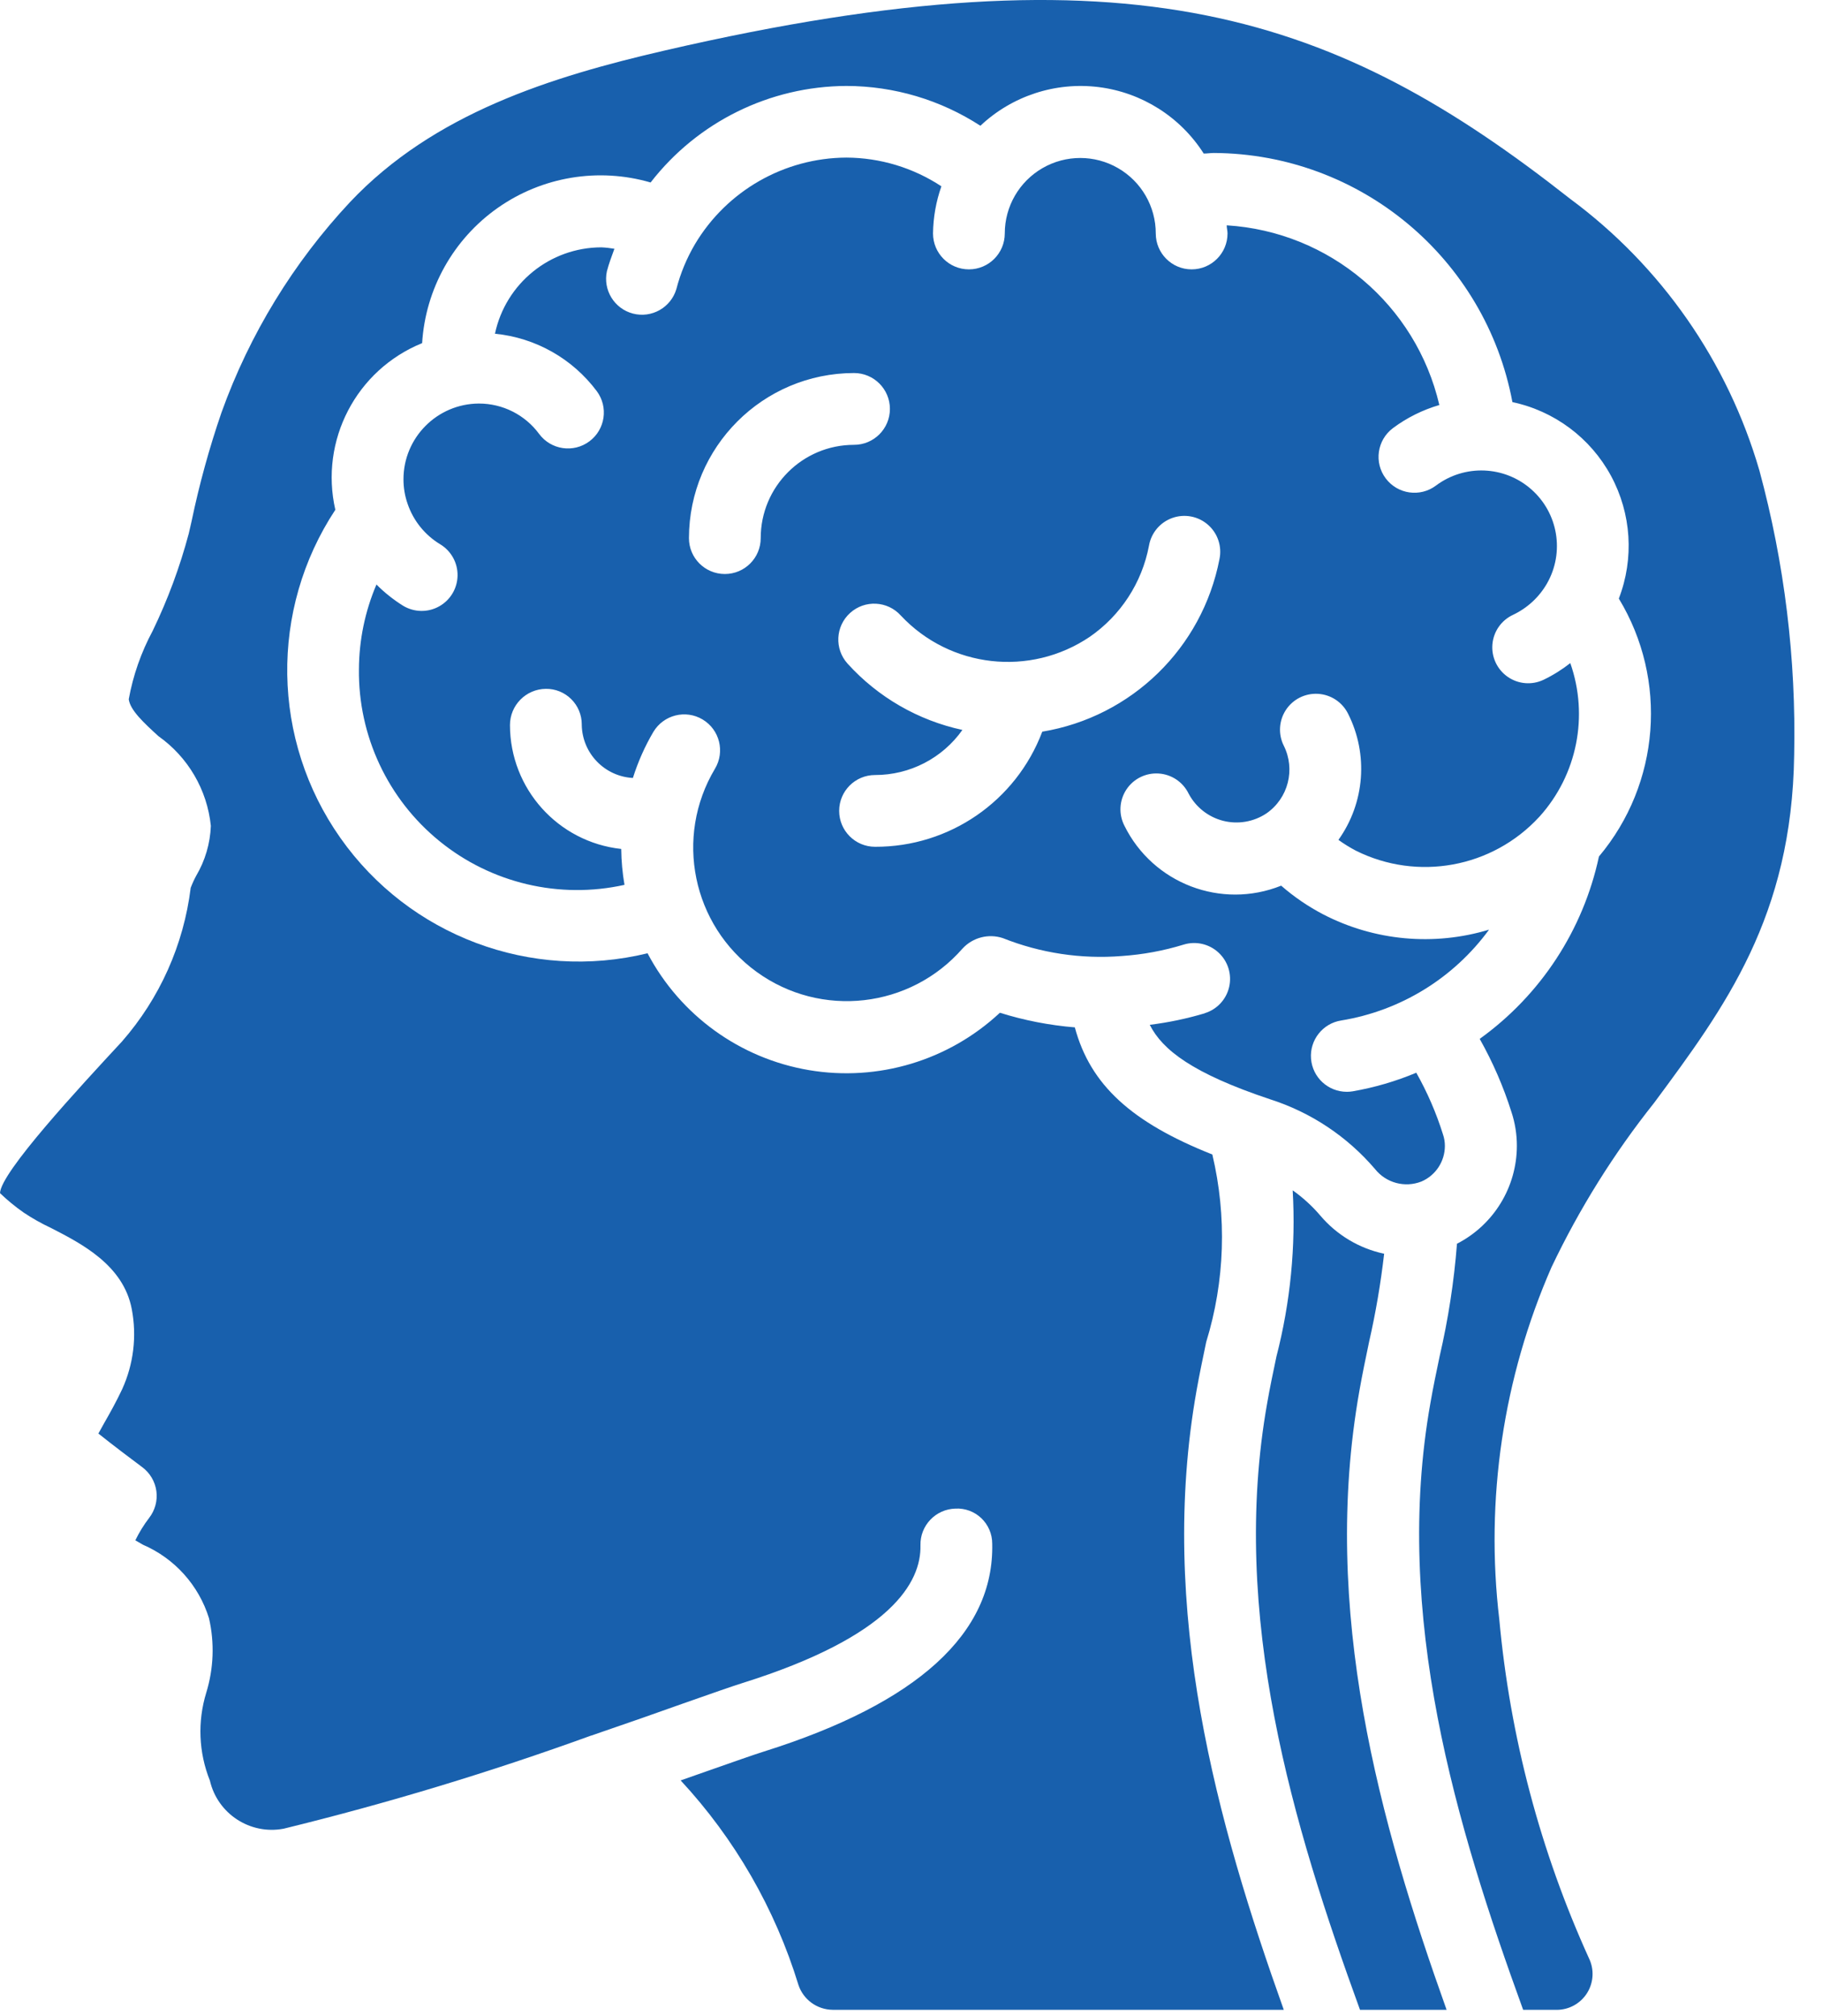 <svg width="47" height="52" viewBox="0 0 47 52" fill="none" xmlns="http://www.w3.org/2000/svg">
<path d="M31.078 26.137C30.614 26.275 30.14 26.375 29.659 26.434C29.987 27.082 30.759 27.685 32.76 28.354C33.813 28.69 34.752 29.314 35.47 30.155C35.755 30.513 36.239 30.643 36.665 30.477C37.033 30.32 37.271 29.959 37.272 29.559C37.272 29.457 37.256 29.357 37.223 29.261C37.05 28.708 36.819 28.175 36.534 27.67C36.006 27.891 35.456 28.052 34.892 28.15C34.843 28.158 34.794 28.162 34.744 28.162C34.26 28.163 33.857 27.791 33.819 27.309C33.781 26.827 34.121 26.396 34.599 26.322C36.128 26.072 37.497 25.231 38.411 23.98C36.988 24.41 35.454 24.269 34.134 23.586C33.745 23.383 33.38 23.134 33.049 22.845C31.503 23.465 29.74 22.79 29.004 21.296C28.853 21 28.872 20.645 29.055 20.367C29.237 20.089 29.555 19.931 29.887 19.952C30.218 19.972 30.514 20.17 30.66 20.468C30.844 20.818 31.168 21.074 31.551 21.172C31.934 21.269 32.341 21.2 32.67 20.98C33.232 20.59 33.422 19.846 33.116 19.234C32.968 18.938 32.99 18.586 33.172 18.31C33.355 18.034 33.67 17.877 34.001 17.897C34.331 17.917 34.625 18.111 34.773 18.407C35.303 19.454 35.208 20.709 34.526 21.664C34.669 21.767 34.819 21.86 34.975 21.942C36.568 22.737 38.494 22.384 39.702 21.075L39.718 21.058C40.684 19.983 40.986 18.467 40.507 17.104C40.292 17.273 40.06 17.418 39.814 17.536C39.515 17.677 39.163 17.647 38.892 17.458C38.62 17.269 38.47 16.949 38.498 16.62C38.526 16.29 38.728 16 39.028 15.86C39.397 15.686 39.703 15.404 39.906 15.05C40.364 14.247 40.195 13.233 39.501 12.622C38.808 12.011 37.781 11.971 37.042 12.525C36.633 12.832 36.053 12.749 35.746 12.34C35.439 11.931 35.522 11.351 35.931 11.044C36.291 10.775 36.697 10.573 37.129 10.447C36.526 7.86 34.296 5.975 31.644 5.812C31.644 5.883 31.665 5.95 31.665 6.022C31.665 6.533 31.251 6.948 30.739 6.948C30.228 6.948 29.814 6.533 29.814 6.022C29.814 5.326 29.443 4.684 28.84 4.336C28.238 3.988 27.495 3.988 26.893 4.336C26.29 4.684 25.919 5.326 25.919 6.022C25.919 6.533 25.505 6.948 24.994 6.948C24.482 6.948 24.068 6.533 24.068 6.022C24.073 5.608 24.146 5.197 24.284 4.806C23.556 4.326 22.705 4.069 21.833 4.065C20.23 4.073 18.747 4.921 17.927 6.299C17.714 6.661 17.552 7.051 17.447 7.458C17.304 7.935 16.81 8.213 16.329 8.089C15.847 7.964 15.55 7.481 15.656 6.995C15.707 6.798 15.78 6.608 15.849 6.417C15.738 6.398 15.625 6.385 15.512 6.38C14.187 6.383 13.043 7.311 12.768 8.608C13.812 8.711 14.765 9.248 15.394 10.089C15.699 10.499 15.614 11.079 15.204 11.384C14.793 11.69 14.213 11.604 13.908 11.194C13.544 10.699 12.966 10.408 12.352 10.409C11.276 10.415 10.407 11.289 10.408 12.364C10.408 12.581 10.444 12.796 10.516 13C10.665 13.434 10.962 13.802 11.355 14.039C11.638 14.21 11.809 14.518 11.803 14.849C11.797 15.18 11.615 15.482 11.326 15.642C11.037 15.803 10.684 15.796 10.4 15.626C10.15 15.47 9.918 15.286 9.711 15.077C9.416 15.767 9.263 16.509 9.259 17.26C9.238 18.979 10.004 20.614 11.339 21.698C12.673 22.783 14.431 23.197 16.109 22.824C16.057 22.518 16.028 22.209 16.025 21.898C14.395 21.721 13.158 20.345 13.155 18.705C13.154 18.191 13.568 17.773 14.081 17.768C14.325 17.765 14.561 17.86 14.734 18.032C14.908 18.203 15.006 18.437 15.007 18.681V18.705C15.023 19.434 15.598 20.027 16.326 20.067C16.457 19.652 16.634 19.252 16.855 18.877C17.119 18.438 17.687 18.296 18.126 18.559C18.564 18.822 18.706 19.391 18.443 19.829C17.391 21.59 17.857 23.863 19.517 25.068C21.177 26.273 23.482 26.011 24.831 24.465C25.094 24.181 25.499 24.076 25.867 24.197C26.841 24.585 27.891 24.743 28.935 24.66C29.477 24.623 30.014 24.525 30.533 24.365C30.849 24.268 31.193 24.347 31.435 24.573C31.677 24.798 31.781 25.135 31.707 25.458C31.633 25.78 31.393 26.038 31.076 26.135L31.078 26.137ZM19.623 13.881C19.623 14.392 19.209 14.806 18.698 14.806C18.186 14.806 17.772 14.392 17.772 13.881C17.775 11.53 19.68 9.625 22.03 9.622C22.542 9.622 22.956 10.037 22.956 10.548C22.956 11.059 22.542 11.474 22.03 11.474C20.701 11.474 19.623 12.551 19.623 13.881ZM26.886 18.873C26.209 20.666 24.489 21.849 22.573 21.842C22.061 21.842 21.647 21.427 21.647 20.916C21.647 20.405 22.061 19.991 22.573 19.991C23.468 19.992 24.309 19.559 24.826 18.828C23.684 18.582 22.648 17.984 21.864 17.118C21.521 16.739 21.55 16.153 21.93 15.81C22.309 15.467 22.895 15.497 23.237 15.877C24.506 17.232 26.571 17.465 28.11 16.427C28.909 15.875 29.459 15.03 29.639 14.075C29.696 13.745 29.926 13.472 30.242 13.36C30.557 13.248 30.909 13.315 31.161 13.536C31.413 13.756 31.526 14.096 31.457 14.423C31.013 16.716 29.19 18.491 26.886 18.873Z" fill="#1860AD"/>
<path d="M42.671 28.445C44.499 25.977 46.224 23.645 46.282 19.471C46.334 16.996 46.033 14.527 45.386 12.139C44.57 9.331 42.855 6.868 40.504 5.129C34.495 0.402 29.236 -1.489 17.159 1.3C14.214 1.98 11.191 2.923 9.029 5.213C7.567 6.777 6.439 8.622 5.715 10.636C5.399 11.554 5.141 12.491 4.943 13.441L4.869 13.764C4.639 14.627 4.328 15.467 3.939 16.271C3.642 16.824 3.433 17.419 3.321 18.037C3.36 18.322 3.712 18.646 4.086 18.988C4.85 19.528 5.344 20.372 5.439 21.302C5.422 21.757 5.291 22.2 5.06 22.591C5.006 22.691 4.959 22.795 4.919 22.901C4.738 24.37 4.121 25.75 3.147 26.864C2.052 28.045 0.016 30.241 0 30.776C0.191 30.959 0.395 31.127 0.612 31.278C0.835 31.427 1.068 31.558 1.311 31.672C2.101 32.077 3.184 32.631 3.399 33.767C3.533 34.465 3.446 35.188 3.15 35.836C2.994 36.167 2.831 36.457 2.687 36.708C2.639 36.794 2.586 36.893 2.538 36.977C2.918 37.281 3.446 37.678 3.668 37.843C3.868 37.991 4 38.215 4.034 38.462C4.067 38.709 3.999 38.959 3.845 39.156C3.708 39.335 3.59 39.528 3.491 39.731L3.688 39.845C4.505 40.198 5.127 40.89 5.391 41.74C5.537 42.375 5.512 43.037 5.321 43.66C5.092 44.404 5.124 45.205 5.414 45.928C5.612 46.785 6.451 47.333 7.315 47.17C10 46.513 12.648 45.711 15.247 44.768H15.252C16.151 44.461 16.972 44.172 17.636 43.935C18.345 43.686 18.88 43.498 19.151 43.413C22.988 42.209 23.766 40.814 23.744 39.86C23.732 39.349 24.137 38.925 24.648 38.913C24.895 38.9 25.136 38.99 25.315 39.161C25.494 39.332 25.595 39.569 25.595 39.816C25.649 42.13 23.668 43.932 19.709 45.178C19.45 45.259 18.934 45.441 18.25 45.681L17.558 45.924C18.956 47.431 19.995 49.235 20.597 51.201C20.724 51.58 21.078 51.837 21.479 51.841H33.116C31.399 47.031 29.858 41.537 30.867 35.862C30.94 35.452 31.027 35.037 31.115 34.616C31.598 33.047 31.652 31.376 31.273 29.779C29.184 28.95 28.125 27.982 27.726 26.5C27.069 26.446 26.421 26.32 25.793 26.123C24.472 27.356 22.651 27.904 20.869 27.603C19.087 27.302 17.547 26.188 16.704 24.589C13.702 25.32 10.558 24.14 8.78 21.613C7.001 19.087 6.949 15.729 8.65 13.15C8.242 11.361 9.19 9.541 10.889 8.851C10.976 7.452 11.694 6.168 12.84 5.362C13.987 4.556 15.438 4.315 16.783 4.707C17.994 3.144 19.857 2.225 21.834 2.217C23.061 2.219 24.261 2.576 25.29 3.244C26.107 2.474 27.225 2.108 28.339 2.246C29.453 2.385 30.448 3.014 31.051 3.961C31.143 3.961 31.225 3.946 31.315 3.946C35.089 3.966 38.319 6.662 39.014 10.372C40.099 10.603 41.028 11.297 41.556 12.272C42.084 13.248 42.158 14.405 41.759 15.44C43.031 17.538 42.824 20.214 41.246 22.093C40.84 23.988 39.744 25.665 38.17 26.797C38.507 27.395 38.781 28.026 38.988 28.68C39.082 28.963 39.129 29.259 39.129 29.556C39.127 30.621 38.531 31.595 37.584 32.081C37.508 33.059 37.358 34.031 37.136 34.987C37.052 35.39 36.968 35.788 36.9 36.182C35.923 41.665 37.569 47.105 39.291 51.842H40.157C40.475 51.842 40.771 51.678 40.94 51.409C41.109 51.139 41.128 50.801 40.99 50.515C39.735 47.752 38.953 44.798 38.676 41.776C38.309 38.68 38.773 35.542 40.023 32.685C40.741 31.176 41.63 29.753 42.671 28.445Z" fill="#1860AD"/>
<path d="M35.069 35.862C35.142 35.451 35.229 35.029 35.317 34.611C35.488 33.861 35.617 33.103 35.705 32.339C35.061 32.202 34.481 31.855 34.056 31.352C33.847 31.107 33.609 30.89 33.346 30.704C33.429 32.147 33.287 33.594 32.926 34.993C32.842 35.393 32.758 35.79 32.69 36.181C31.713 41.663 33.359 47.105 35.082 51.841H37.316C35.598 47.031 34.058 41.538 35.069 35.862Z" fill="#1860AD"/>
</svg>
